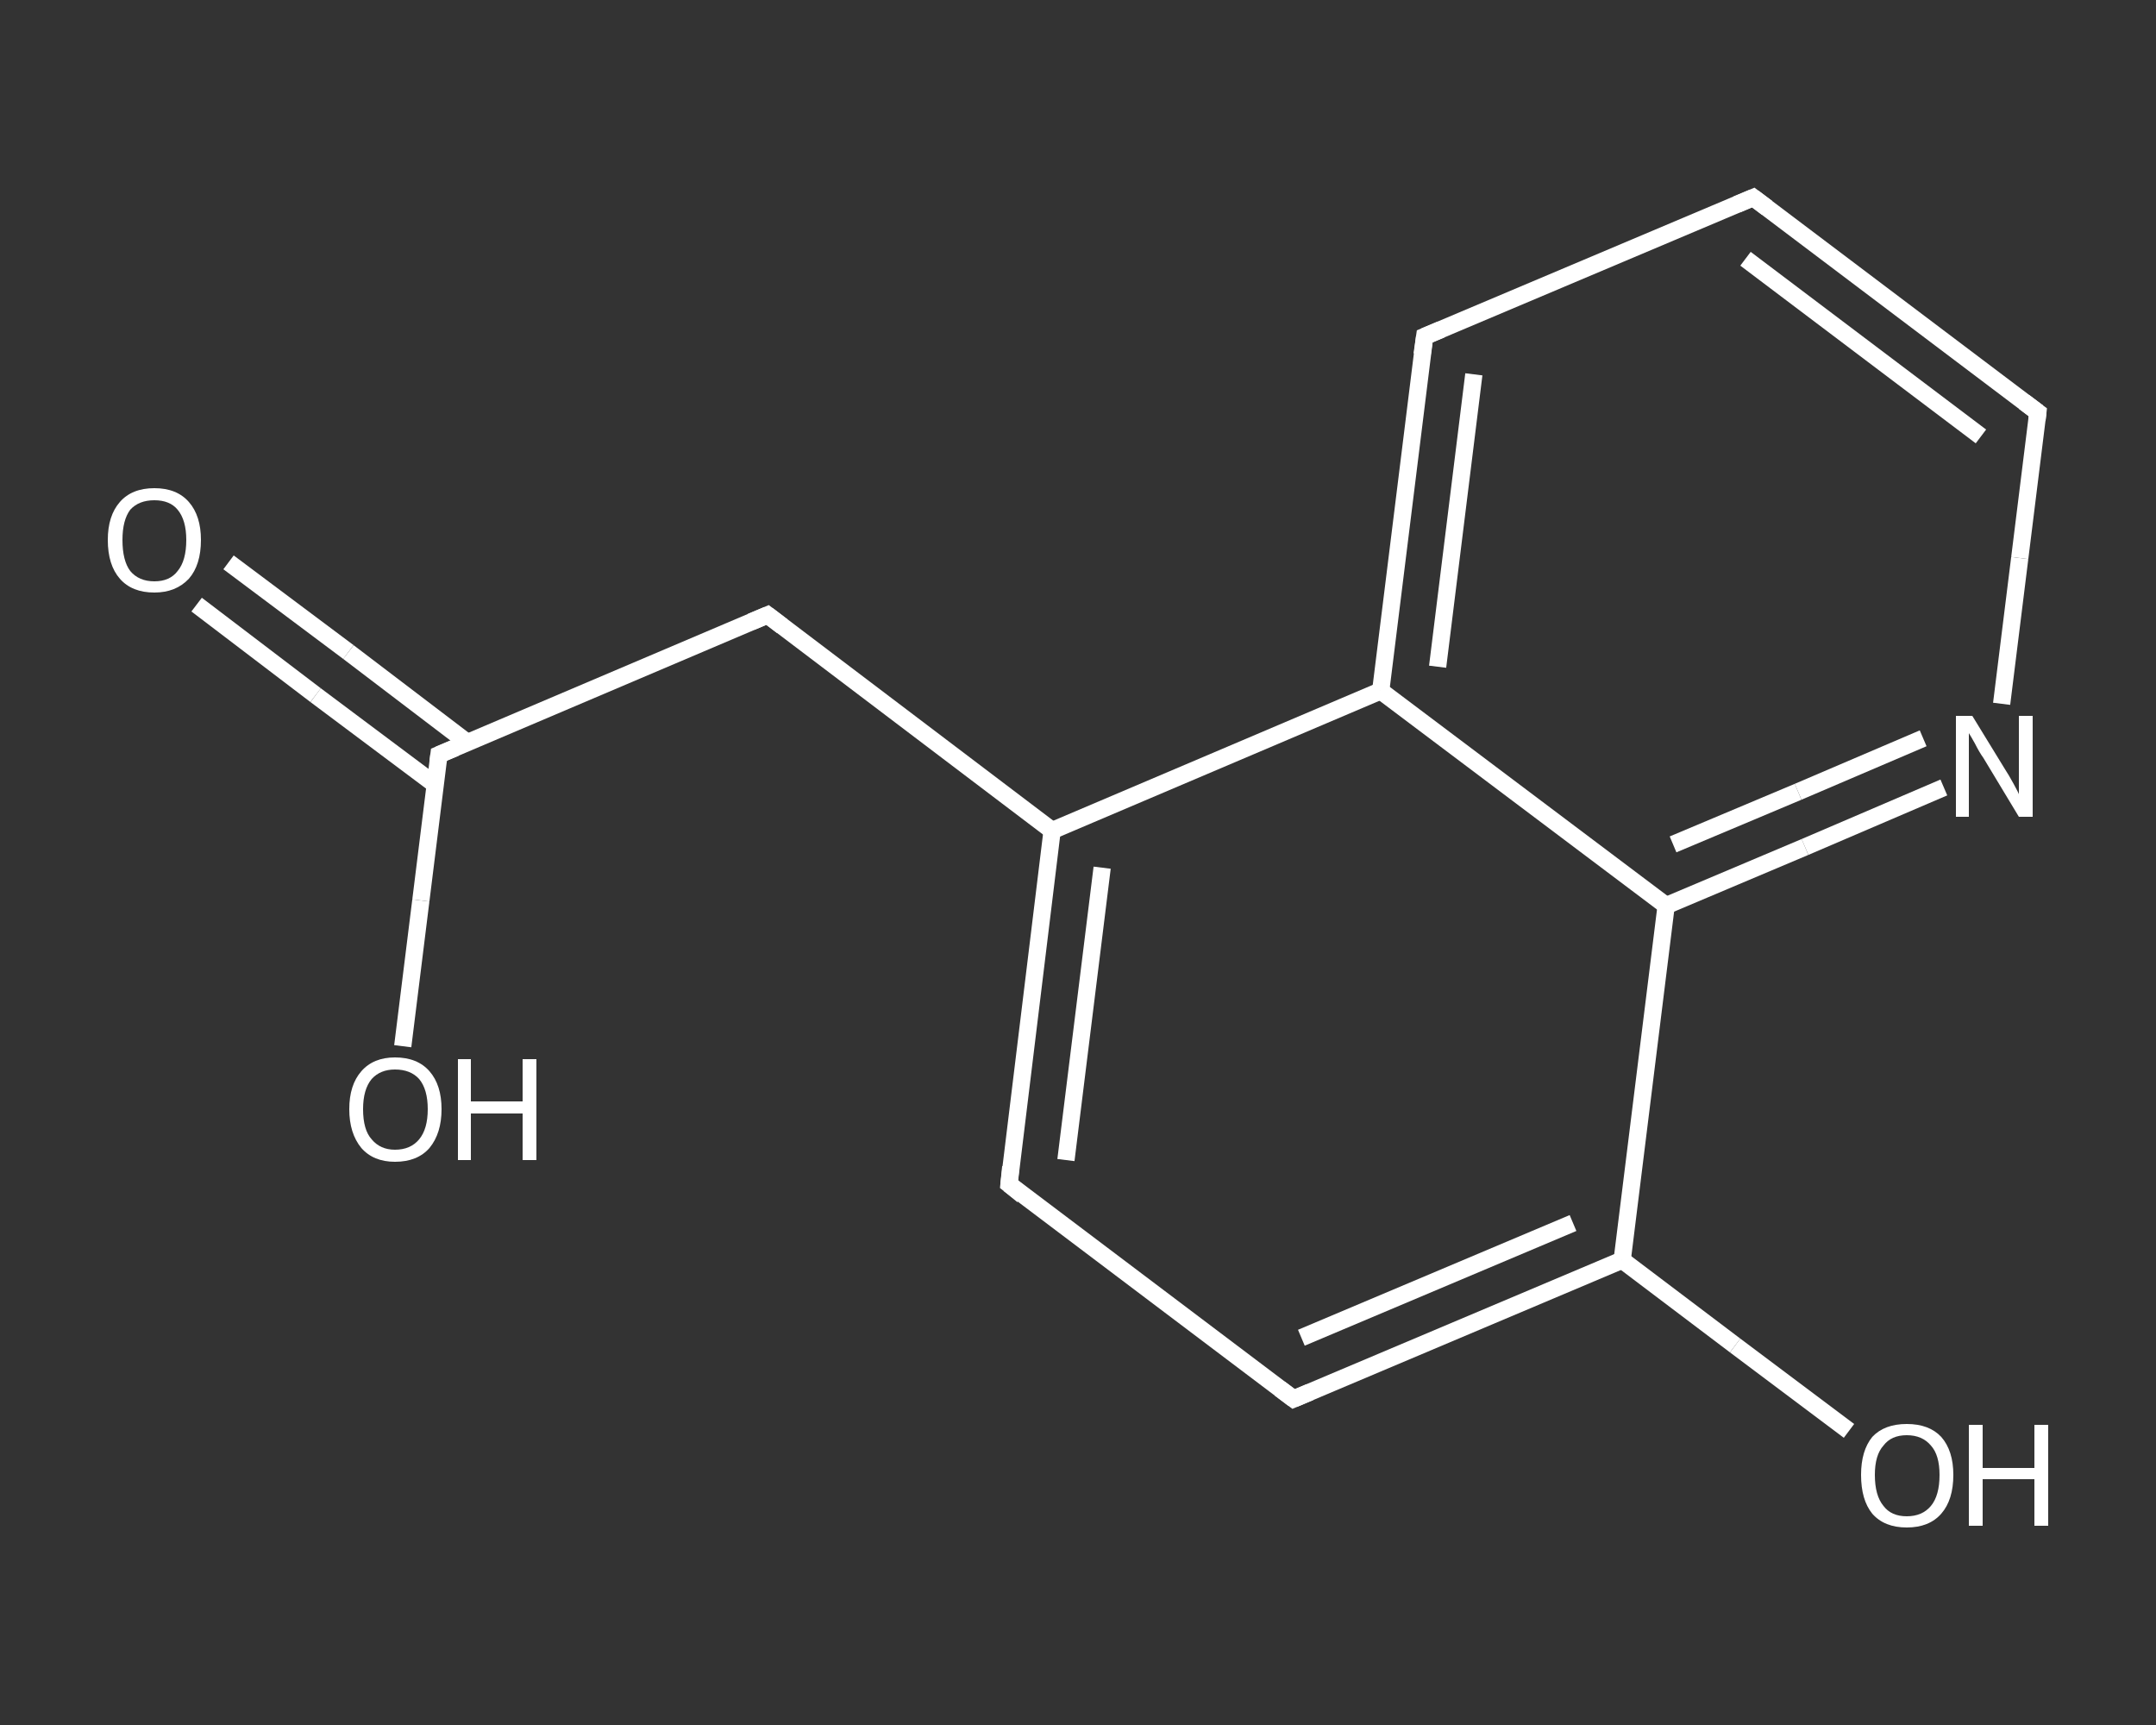 <?xml version='1.0' encoding='iso-8859-1'?>
<svg version='1.1' baseProfile='full'
              xmlns='http://www.w3.org/2000/svg'
                      xmlns:rdkit='http://www.rdkit.org/xml'
                      xmlns:xlink='http://www.w3.org/1999/xlink'
                  xml:space='preserve'
width='250px' height='200px' viewBox='0 0 250 200'>
<rect x="0" y="0" width="250" height="200" fill="#333333" stroke="none"/>
<!-- END OF HEADER -->
<rect style='opacity:1.0;fill:transparent;stroke:none' width='250.0' height='200.0' x='0.0' y='0.0'> </rect>
<path class='bond-0 atom-0 atom-1' d='M 26.5,65.2 L 40.4,75.6' style='fill:none;fill-rule:evenodd;stroke:#FFFFFF;stroke-width:2.0px;stroke-linecap:butt;stroke-linejoin:miter;stroke-opacity:1' />
<path class='bond-0 atom-0 atom-1' d='M 40.4,75.6 L 54.2,86.1' style='fill:none;fill-rule:evenodd;stroke:#FFFFFF;stroke-width:2.0px;stroke-linecap:butt;stroke-linejoin:miter;stroke-opacity:1' />
<path class='bond-0 atom-0 atom-1' d='M 22.8,70.1 L 36.6,80.6' style='fill:none;fill-rule:evenodd;stroke:#FFFFFF;stroke-width:2.0px;stroke-linecap:butt;stroke-linejoin:miter;stroke-opacity:1' />
<path class='bond-0 atom-0 atom-1' d='M 36.6,80.6 L 50.5,91.0' style='fill:none;fill-rule:evenodd;stroke:#FFFFFF;stroke-width:2.0px;stroke-linecap:butt;stroke-linejoin:miter;stroke-opacity:1' />
<path class='bond-1 atom-1 atom-2' d='M 50.9,87.5 L 48.8,104.4' style='fill:none;fill-rule:evenodd;stroke:#FFFFFF;stroke-width:2.0px;stroke-linecap:butt;stroke-linejoin:miter;stroke-opacity:1' />
<path class='bond-1 atom-1 atom-2' d='M 48.8,104.4 L 46.7,121.3' style='fill:none;fill-rule:evenodd;stroke:#FFFFFF;stroke-width:2.0px;stroke-linecap:butt;stroke-linejoin:miter;stroke-opacity:1' />
<path class='bond-2 atom-1 atom-3' d='M 50.9,87.5 L 89.0,71.3' style='fill:none;fill-rule:evenodd;stroke:#FFFFFF;stroke-width:2.0px;stroke-linecap:butt;stroke-linejoin:miter;stroke-opacity:1' />
<path class='bond-3 atom-3 atom-4' d='M 89.0,71.3 L 122.0,96.3' style='fill:none;fill-rule:evenodd;stroke:#FFFFFF;stroke-width:2.0px;stroke-linecap:butt;stroke-linejoin:miter;stroke-opacity:1' />
<path class='bond-4 atom-4 atom-5' d='M 122.0,96.3 L 117.0,137.3' style='fill:none;fill-rule:evenodd;stroke:#FFFFFF;stroke-width:2.0px;stroke-linecap:butt;stroke-linejoin:miter;stroke-opacity:1' />
<path class='bond-4 atom-4 atom-5' d='M 127.8,100.6 L 123.6,134.5' style='fill:none;fill-rule:evenodd;stroke:#FFFFFF;stroke-width:2.0px;stroke-linecap:butt;stroke-linejoin:miter;stroke-opacity:1' />
<path class='bond-5 atom-5 atom-6' d='M 117.0,137.3 L 150.0,162.2' style='fill:none;fill-rule:evenodd;stroke:#FFFFFF;stroke-width:2.0px;stroke-linecap:butt;stroke-linejoin:miter;stroke-opacity:1' />
<path class='bond-6 atom-6 atom-7' d='M 150.0,162.2 L 188.1,146.1' style='fill:none;fill-rule:evenodd;stroke:#FFFFFF;stroke-width:2.0px;stroke-linecap:butt;stroke-linejoin:miter;stroke-opacity:1' />
<path class='bond-6 atom-6 atom-7' d='M 150.9,155.1 L 182.4,141.8' style='fill:none;fill-rule:evenodd;stroke:#FFFFFF;stroke-width:2.0px;stroke-linecap:butt;stroke-linejoin:miter;stroke-opacity:1' />
<path class='bond-7 atom-7 atom-8' d='M 188.1,146.1 L 201.2,156.0' style='fill:none;fill-rule:evenodd;stroke:#FFFFFF;stroke-width:2.0px;stroke-linecap:butt;stroke-linejoin:miter;stroke-opacity:1' />
<path class='bond-7 atom-7 atom-8' d='M 201.2,156.0 L 214.4,165.9' style='fill:none;fill-rule:evenodd;stroke:#FFFFFF;stroke-width:2.0px;stroke-linecap:butt;stroke-linejoin:miter;stroke-opacity:1' />
<path class='bond-8 atom-7 atom-9' d='M 188.1,146.1 L 193.2,105.0' style='fill:none;fill-rule:evenodd;stroke:#FFFFFF;stroke-width:2.0px;stroke-linecap:butt;stroke-linejoin:miter;stroke-opacity:1' />
<path class='bond-9 atom-9 atom-10' d='M 193.2,105.0 L 209.3,98.2' style='fill:none;fill-rule:evenodd;stroke:#FFFFFF;stroke-width:2.0px;stroke-linecap:butt;stroke-linejoin:miter;stroke-opacity:1' />
<path class='bond-9 atom-9 atom-10' d='M 209.3,98.2 L 225.4,91.3' style='fill:none;fill-rule:evenodd;stroke:#FFFFFF;stroke-width:2.0px;stroke-linecap:butt;stroke-linejoin:miter;stroke-opacity:1' />
<path class='bond-9 atom-9 atom-10' d='M 194.0,97.9 L 208.5,91.8' style='fill:none;fill-rule:evenodd;stroke:#FFFFFF;stroke-width:2.0px;stroke-linecap:butt;stroke-linejoin:miter;stroke-opacity:1' />
<path class='bond-9 atom-9 atom-10' d='M 208.5,91.8 L 223.0,85.6' style='fill:none;fill-rule:evenodd;stroke:#FFFFFF;stroke-width:2.0px;stroke-linecap:butt;stroke-linejoin:miter;stroke-opacity:1' />
<path class='bond-10 atom-10 atom-11' d='M 232.1,81.6 L 234.2,64.7' style='fill:none;fill-rule:evenodd;stroke:#FFFFFF;stroke-width:2.0px;stroke-linecap:butt;stroke-linejoin:miter;stroke-opacity:1' />
<path class='bond-10 atom-10 atom-11' d='M 234.2,64.7 L 236.3,47.8' style='fill:none;fill-rule:evenodd;stroke:#FFFFFF;stroke-width:2.0px;stroke-linecap:butt;stroke-linejoin:miter;stroke-opacity:1' />
<path class='bond-11 atom-11 atom-12' d='M 236.3,47.8 L 203.3,22.9' style='fill:none;fill-rule:evenodd;stroke:#FFFFFF;stroke-width:2.0px;stroke-linecap:butt;stroke-linejoin:miter;stroke-opacity:1' />
<path class='bond-11 atom-11 atom-12' d='M 229.7,50.6 L 202.4,30.0' style='fill:none;fill-rule:evenodd;stroke:#FFFFFF;stroke-width:2.0px;stroke-linecap:butt;stroke-linejoin:miter;stroke-opacity:1' />
<path class='bond-12 atom-12 atom-13' d='M 203.3,22.9 L 165.2,39.0' style='fill:none;fill-rule:evenodd;stroke:#FFFFFF;stroke-width:2.0px;stroke-linecap:butt;stroke-linejoin:miter;stroke-opacity:1' />
<path class='bond-13 atom-13 atom-14' d='M 165.2,39.0 L 160.1,80.1' style='fill:none;fill-rule:evenodd;stroke:#FFFFFF;stroke-width:2.0px;stroke-linecap:butt;stroke-linejoin:miter;stroke-opacity:1' />
<path class='bond-13 atom-13 atom-14' d='M 170.9,43.4 L 166.7,77.3' style='fill:none;fill-rule:evenodd;stroke:#FFFFFF;stroke-width:2.0px;stroke-linecap:butt;stroke-linejoin:miter;stroke-opacity:1' />
<path class='bond-14 atom-14 atom-4' d='M 160.1,80.1 L 122.0,96.3' style='fill:none;fill-rule:evenodd;stroke:#FFFFFF;stroke-width:2.0px;stroke-linecap:butt;stroke-linejoin:miter;stroke-opacity:1' />
<path class='bond-15 atom-14 atom-9' d='M 160.1,80.1 L 193.2,105.0' style='fill:none;fill-rule:evenodd;stroke:#FFFFFF;stroke-width:2.0px;stroke-linecap:butt;stroke-linejoin:miter;stroke-opacity:1' />
<path d='M 50.8,88.3 L 50.9,87.5 L 52.8,86.7' style='fill:none;stroke:#FFFFFF;stroke-width:2.0px;stroke-linecap:butt;stroke-linejoin:miter;stroke-opacity:1;' />
<path d='M 87.1,72.1 L 89.0,71.3 L 90.7,72.6' style='fill:none;stroke:#FFFFFF;stroke-width:2.0px;stroke-linecap:butt;stroke-linejoin:miter;stroke-opacity:1;' />
<path d='M 117.2,135.3 L 117.0,137.3 L 118.6,138.6' style='fill:none;stroke:#FFFFFF;stroke-width:2.0px;stroke-linecap:butt;stroke-linejoin:miter;stroke-opacity:1;' />
<path d='M 148.4,161.0 L 150.0,162.2 L 151.9,161.4' style='fill:none;stroke:#FFFFFF;stroke-width:2.0px;stroke-linecap:butt;stroke-linejoin:miter;stroke-opacity:1;' />
<path d='M 236.2,48.7 L 236.3,47.8 L 234.7,46.6' style='fill:none;stroke:#FFFFFF;stroke-width:2.0px;stroke-linecap:butt;stroke-linejoin:miter;stroke-opacity:1;' />
<path d='M 204.9,24.1 L 203.3,22.9 L 201.4,23.7' style='fill:none;stroke:#FFFFFF;stroke-width:2.0px;stroke-linecap:butt;stroke-linejoin:miter;stroke-opacity:1;' />
<path d='M 167.1,38.2 L 165.2,39.0 L 164.9,41.1' style='fill:none;stroke:#FFFFFF;stroke-width:2.0px;stroke-linecap:butt;stroke-linejoin:miter;stroke-opacity:1;' />
<path class='atom-0' d='M 12.5 62.6
Q 12.5 59.8, 13.9 58.2
Q 15.3 56.6, 17.9 56.6
Q 20.5 56.6, 21.9 58.2
Q 23.3 59.8, 23.3 62.6
Q 23.3 65.5, 21.9 67.1
Q 20.4 68.7, 17.9 68.7
Q 15.3 68.7, 13.9 67.1
Q 12.5 65.5, 12.5 62.6
M 17.9 67.4
Q 19.7 67.4, 20.6 66.2
Q 21.6 65.0, 21.6 62.6
Q 21.6 60.3, 20.6 59.1
Q 19.7 58.0, 17.9 58.0
Q 16.1 58.0, 15.1 59.1
Q 14.2 60.3, 14.2 62.6
Q 14.2 65.0, 15.1 66.2
Q 16.1 67.4, 17.9 67.4
' fill='#FFFFFF'/>
<path class='atom-2' d='M 40.5 128.6
Q 40.5 125.8, 41.9 124.2
Q 43.3 122.6, 45.8 122.6
Q 48.4 122.6, 49.8 124.2
Q 51.2 125.8, 51.2 128.6
Q 51.2 131.4, 49.8 133.1
Q 48.4 134.7, 45.8 134.7
Q 43.3 134.7, 41.9 133.1
Q 40.5 131.4, 40.5 128.6
M 45.8 133.3
Q 47.6 133.3, 48.6 132.1
Q 49.6 130.9, 49.6 128.6
Q 49.6 126.3, 48.6 125.1
Q 47.6 124.0, 45.8 124.0
Q 44.1 124.0, 43.1 125.1
Q 42.1 126.3, 42.1 128.6
Q 42.1 131.0, 43.1 132.1
Q 44.1 133.3, 45.8 133.3
' fill='#FFFFFF'/>
<path class='atom-2' d='M 53.1 122.8
L 54.6 122.8
L 54.6 127.7
L 60.6 127.7
L 60.6 122.8
L 62.2 122.8
L 62.2 134.5
L 60.6 134.5
L 60.6 129.1
L 54.6 129.1
L 54.6 134.5
L 53.1 134.5
L 53.1 122.8
' fill='#FFFFFF'/>
<path class='atom-8' d='M 215.8 171.0
Q 215.8 168.2, 217.1 166.6
Q 218.5 165.1, 221.1 165.1
Q 223.7 165.1, 225.1 166.6
Q 226.5 168.2, 226.5 171.0
Q 226.5 173.9, 225.1 175.5
Q 223.7 177.1, 221.1 177.1
Q 218.5 177.1, 217.1 175.5
Q 215.8 173.9, 215.8 171.0
M 221.1 175.8
Q 222.9 175.8, 223.9 174.6
Q 224.9 173.4, 224.9 171.0
Q 224.9 168.7, 223.9 167.6
Q 222.9 166.4, 221.1 166.4
Q 219.3 166.4, 218.4 167.6
Q 217.4 168.7, 217.4 171.0
Q 217.4 173.4, 218.4 174.6
Q 219.3 175.8, 221.1 175.8
' fill='#FFFFFF'/>
<path class='atom-8' d='M 228.3 165.2
L 229.9 165.2
L 229.9 170.2
L 235.9 170.2
L 235.9 165.2
L 237.5 165.2
L 237.5 176.9
L 235.9 176.9
L 235.9 171.5
L 229.9 171.5
L 229.9 176.9
L 228.3 176.9
L 228.3 165.2
' fill='#FFFFFF'/>
<path class='atom-10' d='M 228.7 83.0
L 232.5 89.2
Q 232.9 89.8, 233.5 90.9
Q 234.1 92.0, 234.1 92.1
L 234.1 83.0
L 235.7 83.0
L 235.7 94.7
L 234.1 94.7
L 230.0 87.9
Q 229.5 87.2, 229.0 86.2
Q 228.5 85.3, 228.3 85.0
L 228.3 94.7
L 226.8 94.7
L 226.8 83.0
L 228.7 83.0
' fill='#FFFFFF'/>
</svg>
